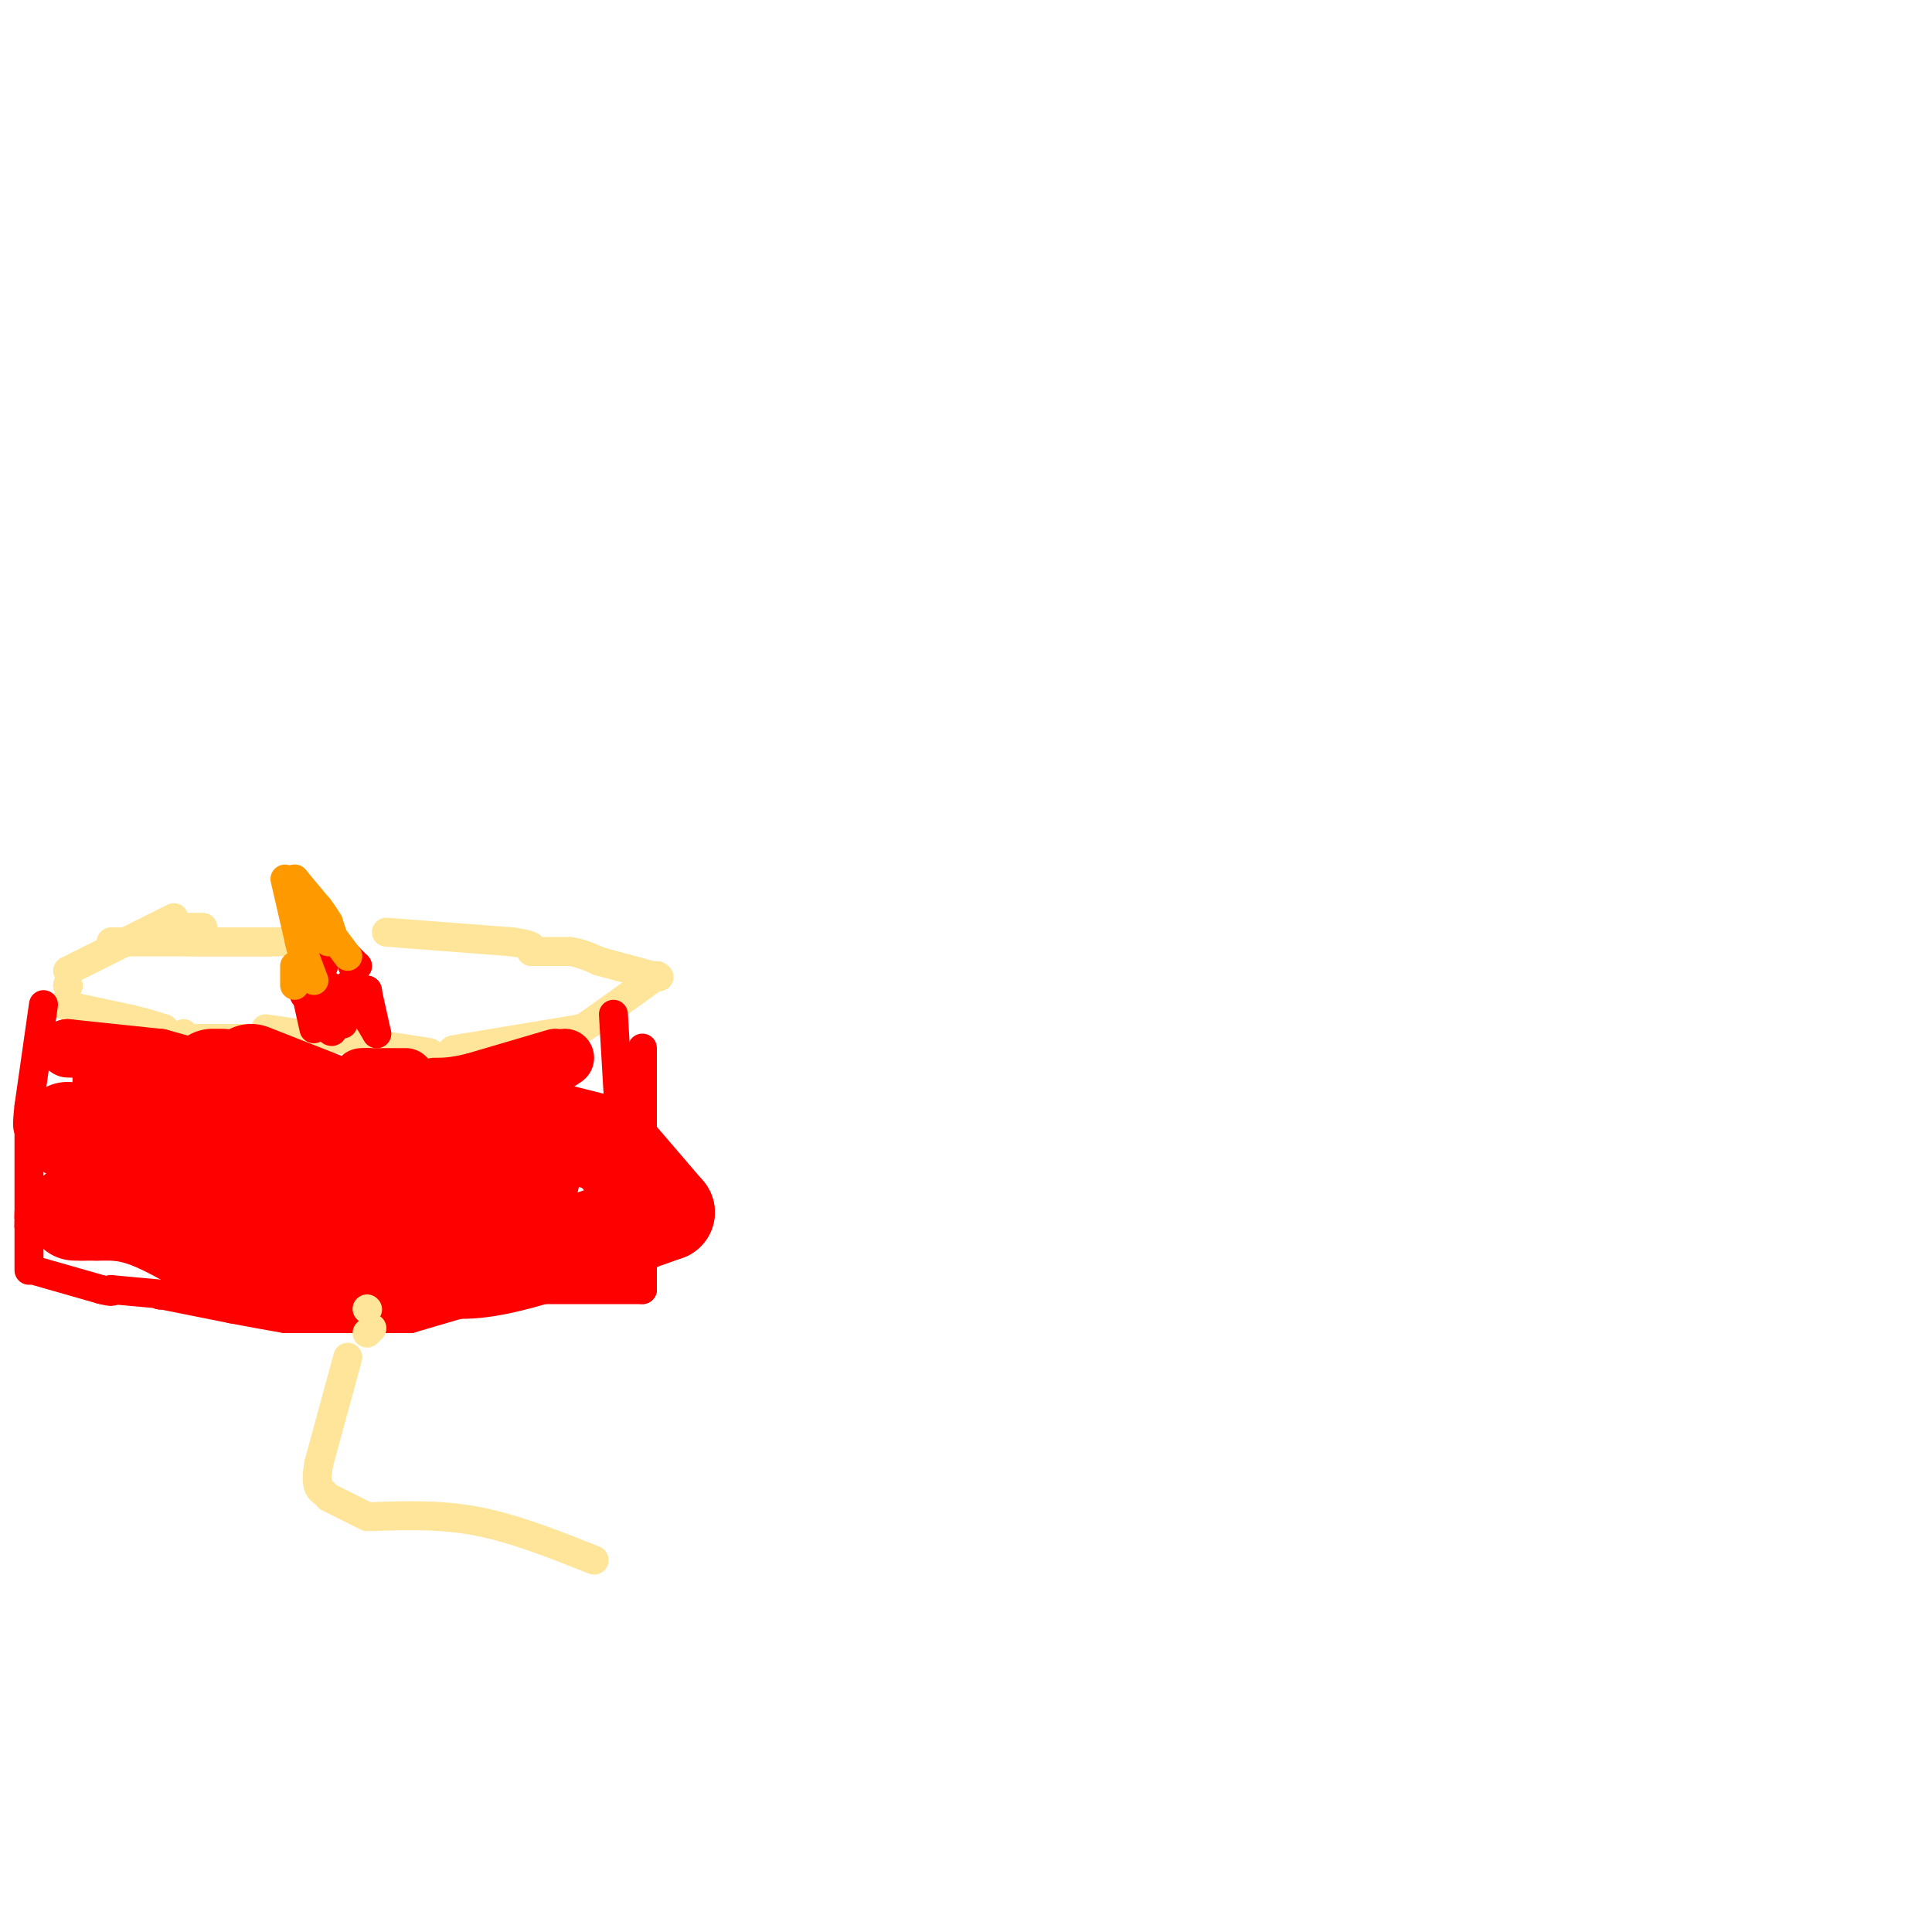 <svg viewBox='0 0 400 400' version='1.1' xmlns='http://www.w3.org/2000/svg' xmlns:xlink='http://www.w3.org/1999/xlink'><g fill='none' stroke='#ffe599' stroke-width='6' stroke-linecap='round' stroke-linejoin='round'><path d='M13,208c0.000,0.000 14.000,3.000 14,3'/><path d='M27,211c3.500,0.833 5.250,1.417 7,2'/><path d='M34,213c0.000,0.000 0.100,0.100 0.1,0.1'/><path d='M55,213c0.000,0.000 28.000,4.000 28,4'/><path d='M83,217c5.667,0.833 5.833,0.917 6,1'/><path d='M89,218c0.000,0.000 0.100,0.100 0.1,0.1'/><path d='M38,214c0.000,0.000 0.100,0.100 0.1,0.1'/><path d='M39,215c0.000,0.000 13.000,0.000 13,0'/><path d='M52,215c2.667,0.000 2.833,0.000 3,0'/><path d='M14,204c0.000,0.000 0.100,0.100 0.1,0.1'/><path d='M14,204c0.000,0.000 0.100,0.100 0.1,0.1'/><path d='M14,204c0.000,0.000 0.100,0.100 0.1,0.1'/><path d='M23,195c0.000,0.000 32.000,0.000 32,0'/><path d='M55,195c5.500,0.000 3.250,0.000 1,0'/><path d='M56,195c0.000,0.000 -17.000,0.000 -17,0'/><path d='M42,192c0.000,0.000 -5.000,0.000 -5,0'/><path d='M36,190c0.000,0.000 -22.000,11.000 -22,11'/><path d='M80,193c0.000,0.000 26.000,2.000 26,2'/><path d='M106,195c5.000,0.667 4.500,1.333 4,2'/><path d='M110,197c0.000,0.000 8.000,0.000 8,0'/><path d='M118,197c2.333,0.333 4.167,1.167 6,2'/><path d='M124,199c0.000,0.000 11.000,3.000 11,3'/><path d='M135,202c2.000,0.500 1.500,0.250 1,0'/><path d='M136,202c0.000,0.000 -14.000,10.000 -14,10'/><path d='M122,212c-2.667,1.833 -2.333,1.417 -2,1'/><path d='M120,213c0.000,0.000 -24.000,4.000 -24,4'/><path d='M96,217c-4.000,0.667 -2.000,0.333 0,0'/></g>
<g fill='none' stroke='#ff0000' stroke-width='6' stroke-linecap='round' stroke-linejoin='round'><path d='M69,207c0.000,0.000 0.100,0.100 0.1,0.1'/><path d='M69,207c0.000,0.000 0.000,6.000 0,6'/><path d='M69,213c-0.167,1.000 -0.583,0.500 -1,0'/><path d='M68,213c0.000,0.000 0.100,0.100 0.1,0.1'/><path d='M67,200c0.000,0.000 -1.000,1.000 -1,1'/><path d='M66,197c0.000,0.000 -3.000,9.000 -3,9'/><path d='M63,204c0.000,0.000 2.000,9.000 2,9'/><path d='M72,204c0.000,0.000 6.000,10.000 6,10'/><path d='M78,214c0.000,0.000 -2.000,-9.000 -2,-9'/><path d='M76,205c0.000,0.000 0.100,0.100 0.1,0.1'/><path d='M74,200c0.000,0.000 -1.000,0.000 -1,0'/><path d='M74,200c0.000,0.000 -2.000,-2.000 -2,-2'/><path d='M68,204c0.000,0.000 3.000,8.000 3,8'/></g>
<g fill='none' stroke='#ff9900' stroke-width='6' stroke-linecap='round' stroke-linejoin='round'><path d='M59,182c0.000,0.000 3.000,13.000 3,13'/><path d='M62,195c0.500,2.167 0.250,1.083 0,0'/><path d='M62,195c0.000,0.000 3.000,8.000 3,8'/><path d='M61,182c0.000,0.000 0.100,0.100 0.1,0.1'/><path d='M61,182c0.000,0.000 5.000,6.000 5,6'/><path d='M66,188c1.167,1.500 1.583,2.250 2,3'/><path d='M68,191c0.000,0.000 0.000,2.000 0,2'/><path d='M63,190c0.000,0.000 5.000,5.000 5,5'/><path d='M68,191c0.000,0.000 1.000,3.000 1,3'/><path d='M69,194c0.000,0.000 3.000,4.000 3,4'/><path d='M61,200c0.000,0.000 0.000,4.000 0,4'/></g>
<g fill='none' stroke='#ff0000' stroke-width='6' stroke-linecap='round' stroke-linejoin='round'><path d='M9,208c0.000,0.000 -3.000,21.000 -3,21'/><path d='M6,229c-0.500,4.333 -0.250,4.667 0,5'/><path d='M6,234c0.000,0.000 0.000,18.000 0,18'/><path d='M6,252c0.000,3.167 0.000,2.083 0,1'/><path d='M6,254c0.000,0.000 0.100,0.100 0.1,0.1'/><path d='M6,251c0.000,0.000 0.000,12.000 0,12'/><path d='M7,263c0.000,0.000 14.000,4.000 14,4'/><path d='M21,267c2.667,0.667 2.333,0.333 2,0'/><path d='M23,267c0.000,0.000 11.000,1.000 11,1'/><path d='M34,268c0.000,0.000 0.100,0.100 0.1,0.1'/><path d='M33,268c0.000,0.000 0.100,0.100 0.1,0.1'/><path d='M33,268c0.000,0.000 0.100,0.100 0.1,0.1'/><path d='M33,268c0.000,0.000 0.100,0.100 0.1,0.1'/><path d='M33,268c0.000,0.000 15.000,3.000 15,3'/><path d='M48,271c4.333,0.833 7.667,1.417 11,2'/><path d='M59,273c0.000,0.000 4.000,0.000 4,0'/><path d='M63,273c4.333,0.000 13.167,0.000 22,0'/><path d='M85,273c0.000,0.000 17.000,-5.000 17,-5'/><path d='M102,268c2.833,-0.833 1.417,-0.417 0,0'/><path d='M109,267c0.000,0.000 24.000,0.000 24,0'/><path d='M133,267c0.000,0.000 0.000,-14.000 0,-14'/><path d='M133,243c0.000,0.000 0.000,-19.000 0,-19'/><path d='M133,224c0.000,0.000 0.000,-7.000 0,-7'/><path d='M127,210c0.000,0.000 1.000,17.000 1,17'/><path d='M128,227c0.333,4.000 0.667,5.500 1,7'/><path d='M129,234c0.000,0.000 4.000,24.000 4,24'/><path d='M133,258c0.667,4.333 0.333,3.167 0,2'/></g>
<g fill='none' stroke='#ff0000' stroke-width='12' stroke-linecap='round' stroke-linejoin='round'><path d='M14,217c0.000,0.000 0.100,0.100 0.1,0.1'/><path d='M14,217c0.000,0.000 19.000,2.000 19,2'/><path d='M33,219c0.000,0.000 18.000,5.000 18,5'/><path d='M52,224c0.000,0.000 3.000,0.000 3,0'/><path d='M62,224c0.000,0.000 0.100,0.100 0.1,0.1'/><path d='M84,223c0.000,0.000 -8.000,0.000 -8,0'/><path d='M76,223c-1.500,0.000 -1.250,0.000 -1,0'/><path d='M63,223c0.000,0.000 0.100,0.100 0.1,0.1'/><path d='M59,227c0.000,0.000 0.100,0.100 0.1,0.1'/><path d='M117,219c0.000,0.000 -3.000,2.000 -3,2'/><path d='M115,219c0.000,0.000 -17.000,5.000 -17,5'/><path d='M98,224c-4.167,1.000 -6.083,1.000 -8,1'/></g>
<g fill='none' stroke='#ff0000' stroke-width='20' stroke-linecap='round' stroke-linejoin='round'><path d='M65,255c0.000,0.000 -6.000,-10.000 -6,-10'/><path d='M59,245c-1.333,-1.833 -1.667,-1.417 -2,-1'/><path d='M57,244c0.000,0.000 -17.000,-6.000 -17,-6'/><path d='M39,238c0.000,0.000 -25.000,-4.000 -25,-4'/><path d='M25,224c0.000,0.000 1.000,0.000 1,0'/><path d='M28,224c0.000,0.000 0.100,0.100 0.1,0.1'/><path d='M69,246c0.000,0.000 0.000,-4.000 0,-4'/><path d='M56,246c0.000,0.000 2.000,0.000 2,0'/><path d='M83,246c0.000,0.000 6.000,0.000 6,0'/><path d='M91,246c0.000,0.000 -23.000,2.000 -23,2'/><path d='M68,248c-5.667,0.833 -8.333,1.917 -11,3'/><path d='M55,251c0.000,0.000 -35.000,0.000 -35,0'/><path d='M20,251c-6.333,0.000 -4.667,0.000 -3,0'/><path d='M17,251c3.833,-0.167 7.667,-0.333 12,1c4.333,1.333 9.167,4.167 14,7'/><path d='M43,259c0.000,0.000 45.000,3.000 45,3'/><path d='M88,262c3.833,0.917 7.667,1.833 16,0c8.333,-1.833 21.167,-6.417 34,-11'/><path d='M138,251c0.000,0.000 -12.000,-14.000 -12,-14'/><path d='M126,237c0.000,0.000 -16.000,-4.000 -16,-4'/><path d='M110,233c-2.667,-0.667 -1.333,-0.333 0,0'/><path d='M44,223c0.000,0.000 2.000,0.000 2,0'/><path d='M52,222c0.000,0.000 28.000,11.000 28,11'/><path d='M80,233c0.000,0.000 0.100,0.100 0.1,0.1'/><path d='M93,238c0.000,0.000 17.000,5.000 17,5'/><path d='M110,243c0.000,0.000 0.000,1.000 0,1'/><path d='M107,243c0.000,0.000 0.100,0.100 0.1,0.1'/><path d='M102,246c0.000,0.000 0.100,0.100 0.1,0.1'/></g>
<g fill='none' stroke='#ffe599' stroke-width='6' stroke-linecap='round' stroke-linejoin='round'><path d='M77,275c0.000,0.000 -1.000,1.000 -1,1'/><path d='M76,271c0.000,0.000 0.100,0.100 0.1,0.1'/><path d='M72,281c0.000,0.000 -6.000,22.000 -6,22'/><path d='M66,303c-0.833,4.667 0.083,5.333 1,6'/><path d='M68,310c0.000,0.000 8.000,4.000 8,4'/><path d='M77,314c7.167,-0.250 14.333,-0.500 22,1c7.667,1.500 15.833,4.750 24,8'/></g>
</svg>